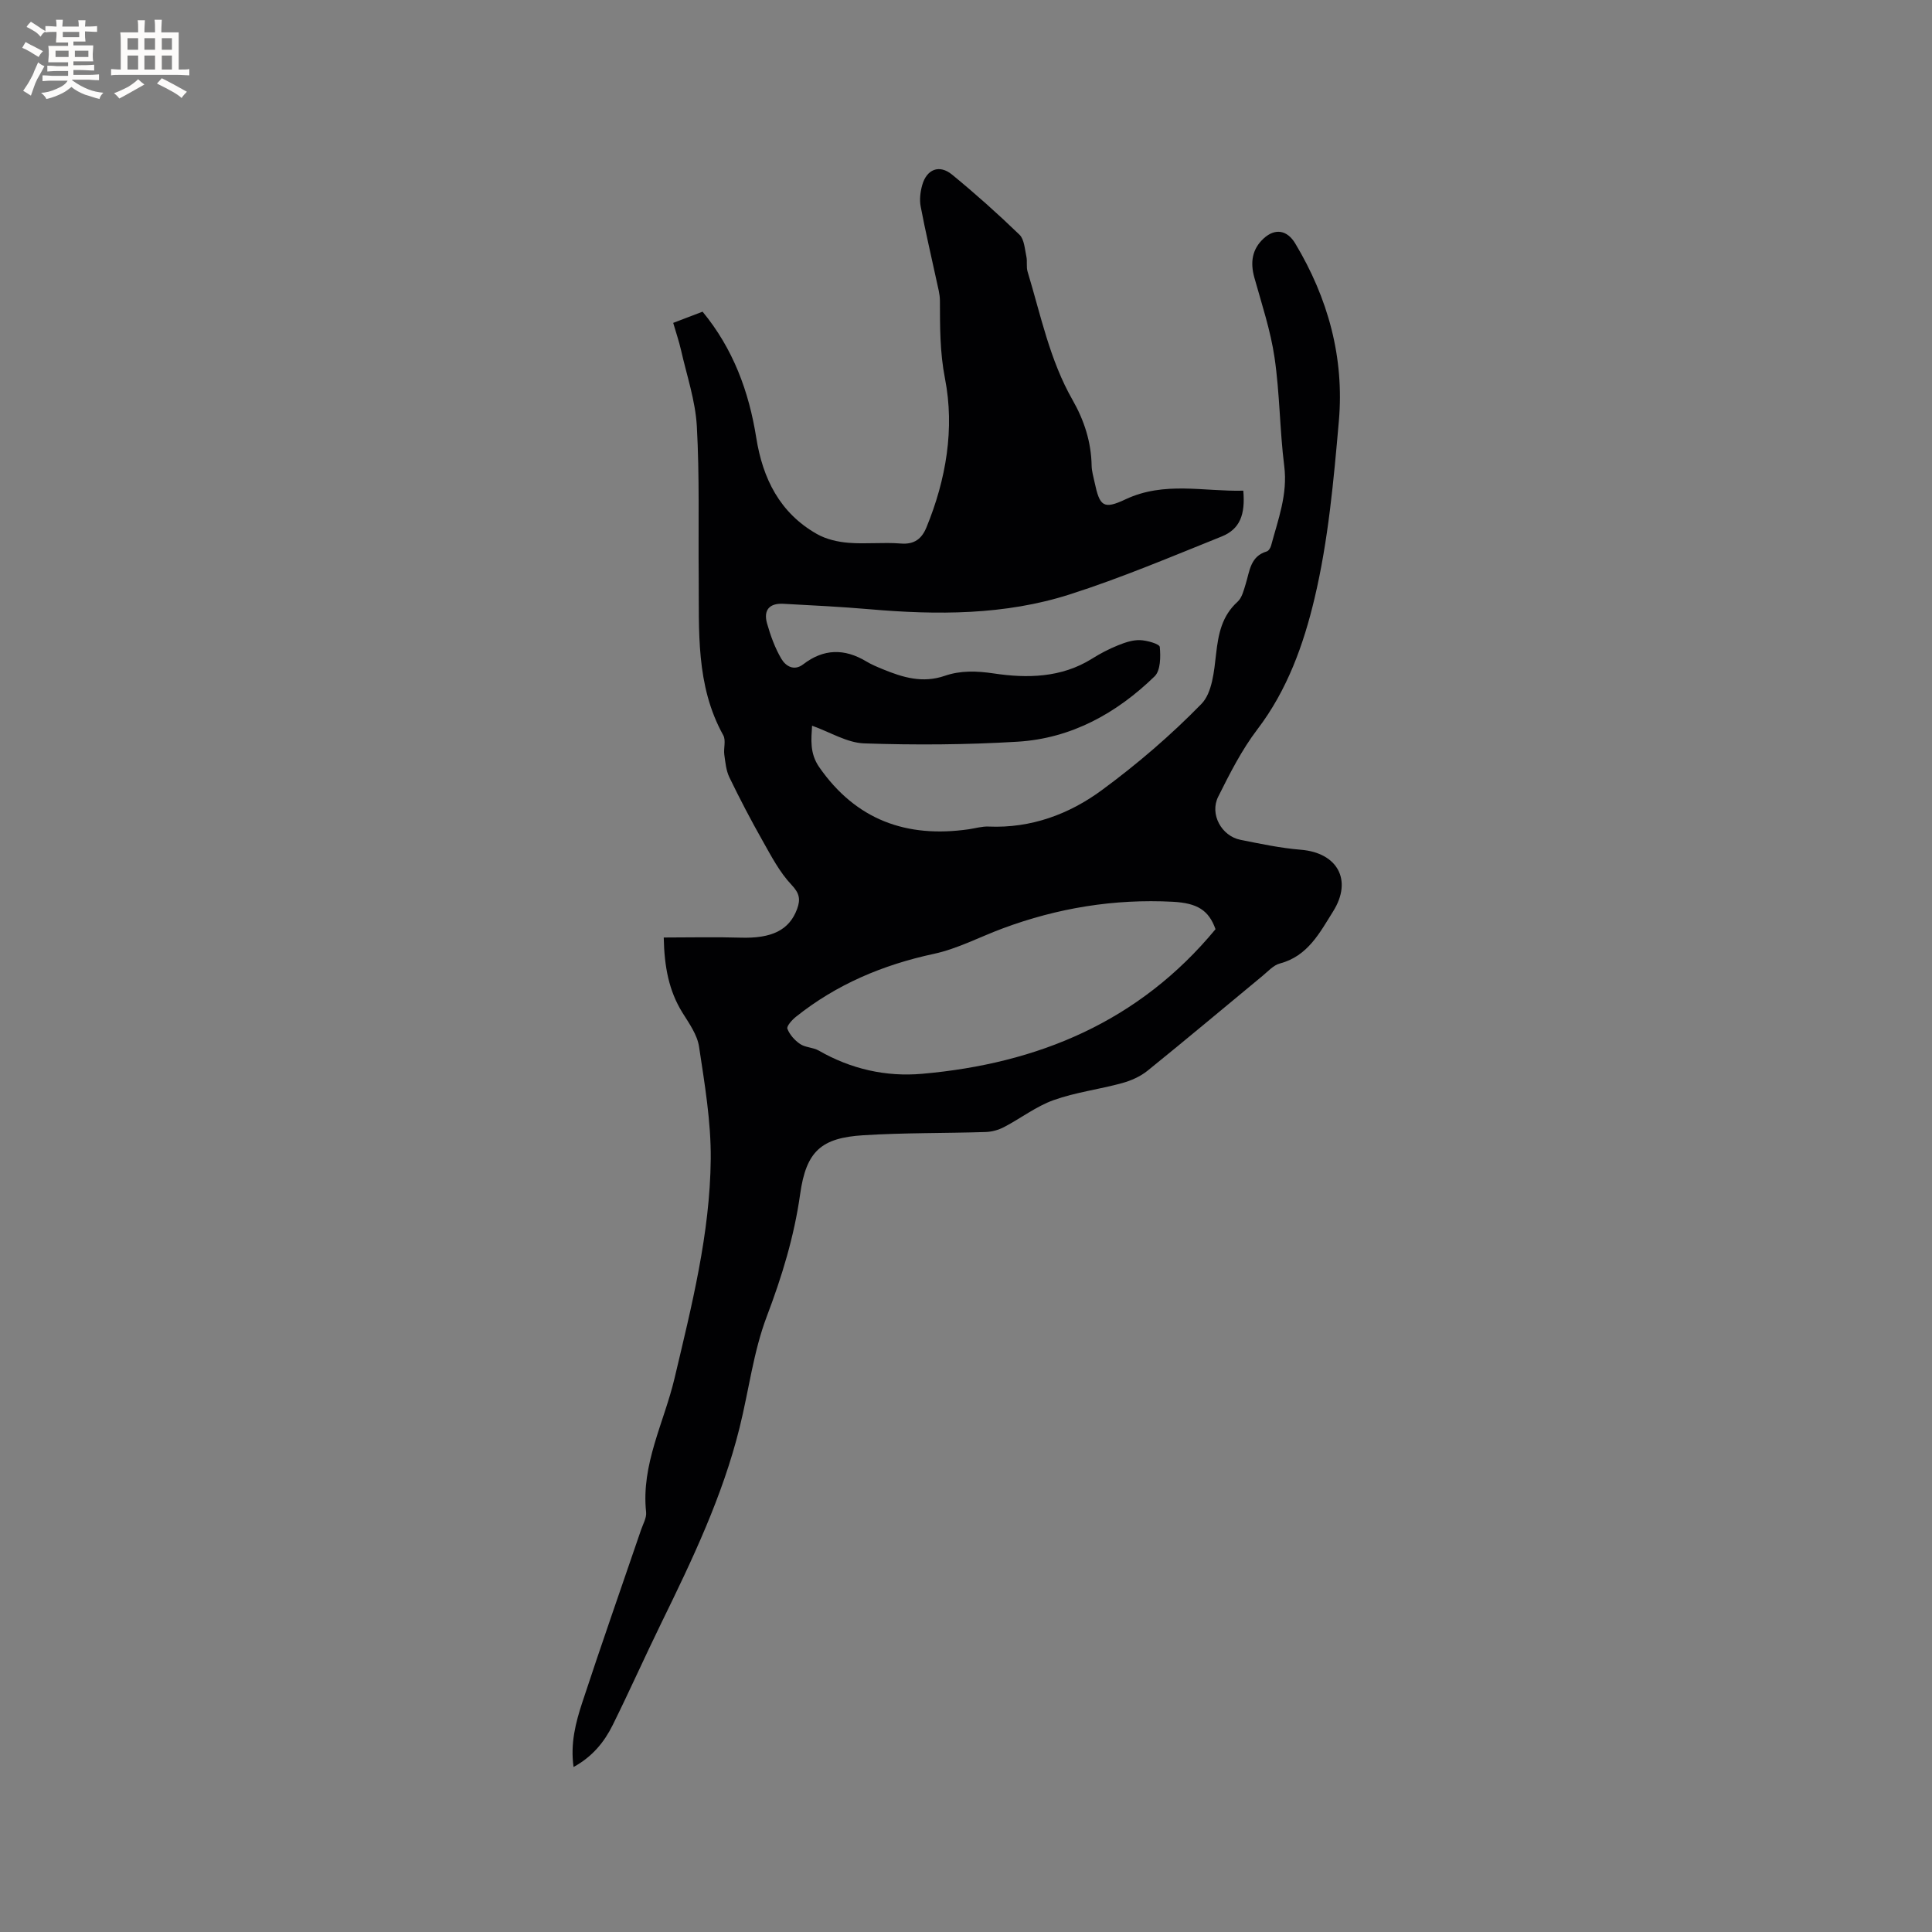 <svg enable-background="new 0 0 400 400" viewBox="0 0 400 400" xmlns="http://www.w3.org/2000/svg"><rect x="0" y="0" width="400" height="400" fill="#808080" stroke="none"/><path d="m137.42 194.1c5.53 0 10.69-.13 15.85.03 6.49.21 10.15-1.54 11.77-5.96.7-1.93.52-3.2-1.14-4.95-2.48-2.61-4.22-5.97-6.02-9.16-2.43-4.29-4.72-8.68-6.87-13.12-.68-1.41-.83-3.1-1.05-4.69-.18-1.33.37-2.96-.21-4.01-5.75-10.35-4.99-21.66-5.09-32.84-.1-10.39.19-20.8-.39-31.17-.3-5.29-2.09-10.51-3.27-15.74-.42-1.84-1.04-3.63-1.62-5.64 2.1-.8 4.05-1.55 6.08-2.32 6.34 7.69 9.59 16.52 11.11 26.07 1.34 8.47 4.87 15.6 12.56 19.96 1.92 1.09 4.31 1.64 6.54 1.82 3.58.29 7.22-.14 10.81.15 2.83.23 4.35-.97 5.33-3.34 4.08-9.93 5.86-20.48 3.84-30.81-1.08-5.54-1.03-10.75-1.05-16.16-.01-1.34-.4-2.69-.68-4.02-1.11-5.16-2.33-10.3-3.31-15.48-.26-1.4-.07-2.99.32-4.38.92-3.3 3.54-4.35 6.17-2.2 4.82 3.95 9.49 8.12 13.97 12.45 1 .97 1.09 2.96 1.43 4.52.22 1.01-.05 2.15.25 3.13 2.73 9 4.58 18.3 9.33 26.6 2.39 4.19 3.84 8.67 3.93 13.56.02 1.15.37 2.3.61 3.44 1.06 4.98 1.81 5.71 6.43 3.53 8.02-3.77 16.23-1.57 24.36-1.78.44 5-.72 7.98-4.49 9.49-10.39 4.17-20.74 8.56-31.39 11.97-13.5 4.33-27.53 4.3-41.56 3.08-5.91-.51-11.84-.8-17.77-1.12-2.89-.16-4.18 1.28-3.39 4.07.72 2.53 1.64 5.08 2.97 7.33.86 1.45 2.58 2.62 4.53 1.12 4.2-3.23 8.52-3.3 13.01-.61 1.08.65 2.27 1.15 3.44 1.63 4.14 1.7 8.23 2.96 12.85 1.37 3.22-1.11 6.53-1.03 10.15-.49 6.86 1.03 13.98.92 20.32-3.05 1.7-1.07 3.5-2.01 5.36-2.76 1.45-.59 3.06-1.14 4.58-1.09 1.45.05 4.04.79 4.1 1.41.19 2.02.17 4.87-1.06 6.08-7.88 7.66-17.25 12.86-28.37 13.54-10.56.64-21.19.71-31.76.35-3.56-.12-7.04-2.33-10.8-3.66-.16 2.8-.53 5.68 1.48 8.58 7.62 10.95 18.1 14.71 30.97 12.86 1.36-.2 2.74-.62 4.09-.56 8.77.38 16.67-2.54 23.48-7.56 7.3-5.37 14.27-11.35 20.59-17.83 2.24-2.29 2.63-6.79 3.04-10.37.47-4.13 1.19-7.83 4.44-10.78.92-.83 1.28-2.37 1.68-3.66.84-2.66.93-5.74 4.36-6.76.4-.12.79-.75.91-1.22 1.44-5.38 3.46-10.59 2.72-16.44-.94-7.46-.92-15.05-2.01-22.48-.82-5.6-2.65-11.07-4.18-16.56-.88-3.15-.48-5.91 1.96-8.13 2.37-2.15 4.84-1.69 6.49 1.04 6.8 11.32 10.19 23.62 9.05 36.75-1.08 12.32-2.19 24.78-5.04 36.76-2.25 9.5-5.63 18.98-11.83 27.11-3.24 4.25-5.72 9.15-8.12 13.96-1.8 3.6.69 8.12 4.59 8.91 4.15.83 8.32 1.72 12.52 2.06 7.55.61 10.77 6.25 6.69 12.76-2.76 4.4-5.24 9.27-11.03 10.79-1.33.35-2.44 1.62-3.58 2.56-7.93 6.55-15.8 13.17-23.8 19.63-1.5 1.21-3.43 2.07-5.3 2.58-4.69 1.29-9.61 1.89-14.17 3.52-3.61 1.29-6.79 3.77-10.24 5.57-1.14.6-2.52.99-3.81 1.03-8.45.27-16.91.14-25.34.67-8.69.54-11.83 3.27-13.08 12.2-1.24 8.79-3.76 17.02-6.9 25.3-2.79 7.35-3.73 15.39-5.65 23.09-3.52 14.17-9.77 27.27-16.15 40.31-3.44 7.03-6.63 14.19-10.1 21.2-1.74 3.51-4.17 6.53-8.11 8.7-.69-4.9.44-9.2 1.8-13.35 3.93-11.97 8.11-23.85 12.18-35.77.41-1.2 1.16-2.47 1.04-3.64-1.06-9.91 3.72-18.55 5.89-27.74 3.54-14.96 7.34-29.92 7.49-45.36.07-7.76-1.26-15.57-2.42-23.28-.37-2.46-2.04-4.8-3.42-7.01-2.84-4.56-3.77-9.55-3.89-15.59zm114.24-1.72c-1.4-3.93-3.76-5.41-8.86-5.68-12.13-.63-23.85 1.29-35.21 5.52-4.76 1.77-9.36 4.22-14.27 5.27-10.54 2.27-20.13 6.31-28.55 13.04-.79.63-1.96 1.94-1.75 2.47.48 1.23 1.53 2.41 2.65 3.16 1.09.73 2.68.68 3.84 1.35 6.65 3.82 13.89 5.47 21.39 4.81 24.01-2.1 44.94-10.8 60.76-29.94z" fill="#010103"/><g fill="#fcfbfa"><path d="m6.8 9.5c.6.3 1.3.7 2.1 1.1-.4.4-.7.8-.9 1.2-.7-.4-1.3-.8-1.8-1.1s-1.1-.6-1.6-.8c.2-.4.5-.8.7-1.2.4.2.8.5 1.5.8zm.9 6.9c-.3.6-.5 1.1-.7 1.7s-.4 1.1-.6 1.7c-.6-.4-1.1-.7-1.6-1 .7-1 1.2-1.8 1.5-2.4.3-.5.6-1.1.8-1.7.3-.6.5-1.2.8-1.8.3.3.8.6 1.3.8-.7 1.3-1.2 2.2-1.5 2.7zm.1-11c.4.3 1 .7 1.7 1.1-.5.2-.8.6-1.1 1.1-.5-.6-1-1-1.4-1.2s-.9-.6-1.5-.8c.2-.4.5-.7.9-1.1.5.3.9.6 1.4.9zm10.5 13.1c1 .4 2 .6 3.1.7-.4.4-.7.8-.8 1.3-.9-.2-1.9-.6-3-.9-1-.4-2-.9-2.8-1.6-.5.4-1.1.9-1.9 1.3s-1.9.9-3.3 1.2c-.1-.3-.5-.8-1.1-1.3 1 0 2.1-.3 3.2-.8 1.2-.5 1.9-1 2.3-1.7h-3.2c-.4 0-1 0-2 .1v-1.2c1 0 1.7.1 2 .1h3.3v-1h-2.3c-.2 0-.9 0-2 .1v-1.2c1.2 0 1.9.1 2 .1h2.3v-.8h-4.1c0-.7.1-1.2.1-1.6 0-.5 0-1.1-.1-1.8h4.1v-.7h-2.5c0-.6.1-1.1.1-1.6v-.6h-.5c-.4 0-1 0-1.8.1v-1.3c1.2 0 1.9.1 2.1.1h.2c0-.3 0-.8-.1-1.4h1.4c0 .6-.1 1-.1 1.4h3.4c0-.4 0-.8-.1-1.3h1.5c0 .4-.1.9-.1 1.3.7 0 1.5 0 2.5-.1v1.2c-1 0-1.8-.1-2.5-.1v.6c0 .3 0 .8.1 1.5h-2.5v.8h4.1c0 .7-.1 1.3-.1 1.8s0 1 .1 1.5h-4.1v.8h1.4c.8 0 1.8 0 2.9-.1v1.2c-1 0-1.9-.1-2.8-.1h-1.5v1h3.2c.3 0 1 0 2.1-.1v1.2c-1.1 0-1.8-.1-2.1-.1h-3.4l-.1.1c1.4 1 2.4 1.5 3.4 1.9zm-4.1-6.7v-1.3h-2.7v1.3zm2.2-4.1v-1.1h-3.4v1.1zm1.9 4.1v-1.3h-2.8v1.3z"/><path d="m37 6.7v2.3 5.4c1 0 1.8 0 2.2-.1v1.3c-.6 0-1.5-.1-2.5-.1h-11.9c-.7 0-1.3 0-1.8.1v-1.3c.5 0 1.1.1 2 .1v-5.2c0-1 0-1.8-.1-2.5h3.7c0-1.3 0-2.1-.1-2.5h1.5c0 .4-.1 1.3-.1 2.5h2.2c0-1.2 0-2.1-.1-2.6h1.5c0 .4-.1 1.3-.1 2.6zm-12.3 13.7c-.3-.4-.7-.8-1.1-1.1 1.1-.4 2.1-.9 2.9-1.3.8-.5 1.5-1 2.1-1.6.4.4.9.8 1.3 1.1-2.5 1.4-4.2 2.4-5.2 2.9zm3.9-10.1v-2.4h-2.2v2.4zm0 4.1v-2.9h-2.2v2.9zm3.5-4.1v-2.4h-2.2v2.4zm0 4.1v-2.9h-2.2v2.9zm.4 2.9 1-1.1c.6.3 1.4.7 2.5 1.3s2 1.1 2.7 1.5c-.4.4-.8.8-1.1 1.3-.8-.8-2.5-1.7-5.1-3zm3.1-7v-2.4h-2.1v2.4zm0 4.1v-2.9h-2.1v2.9z"/></g></svg>